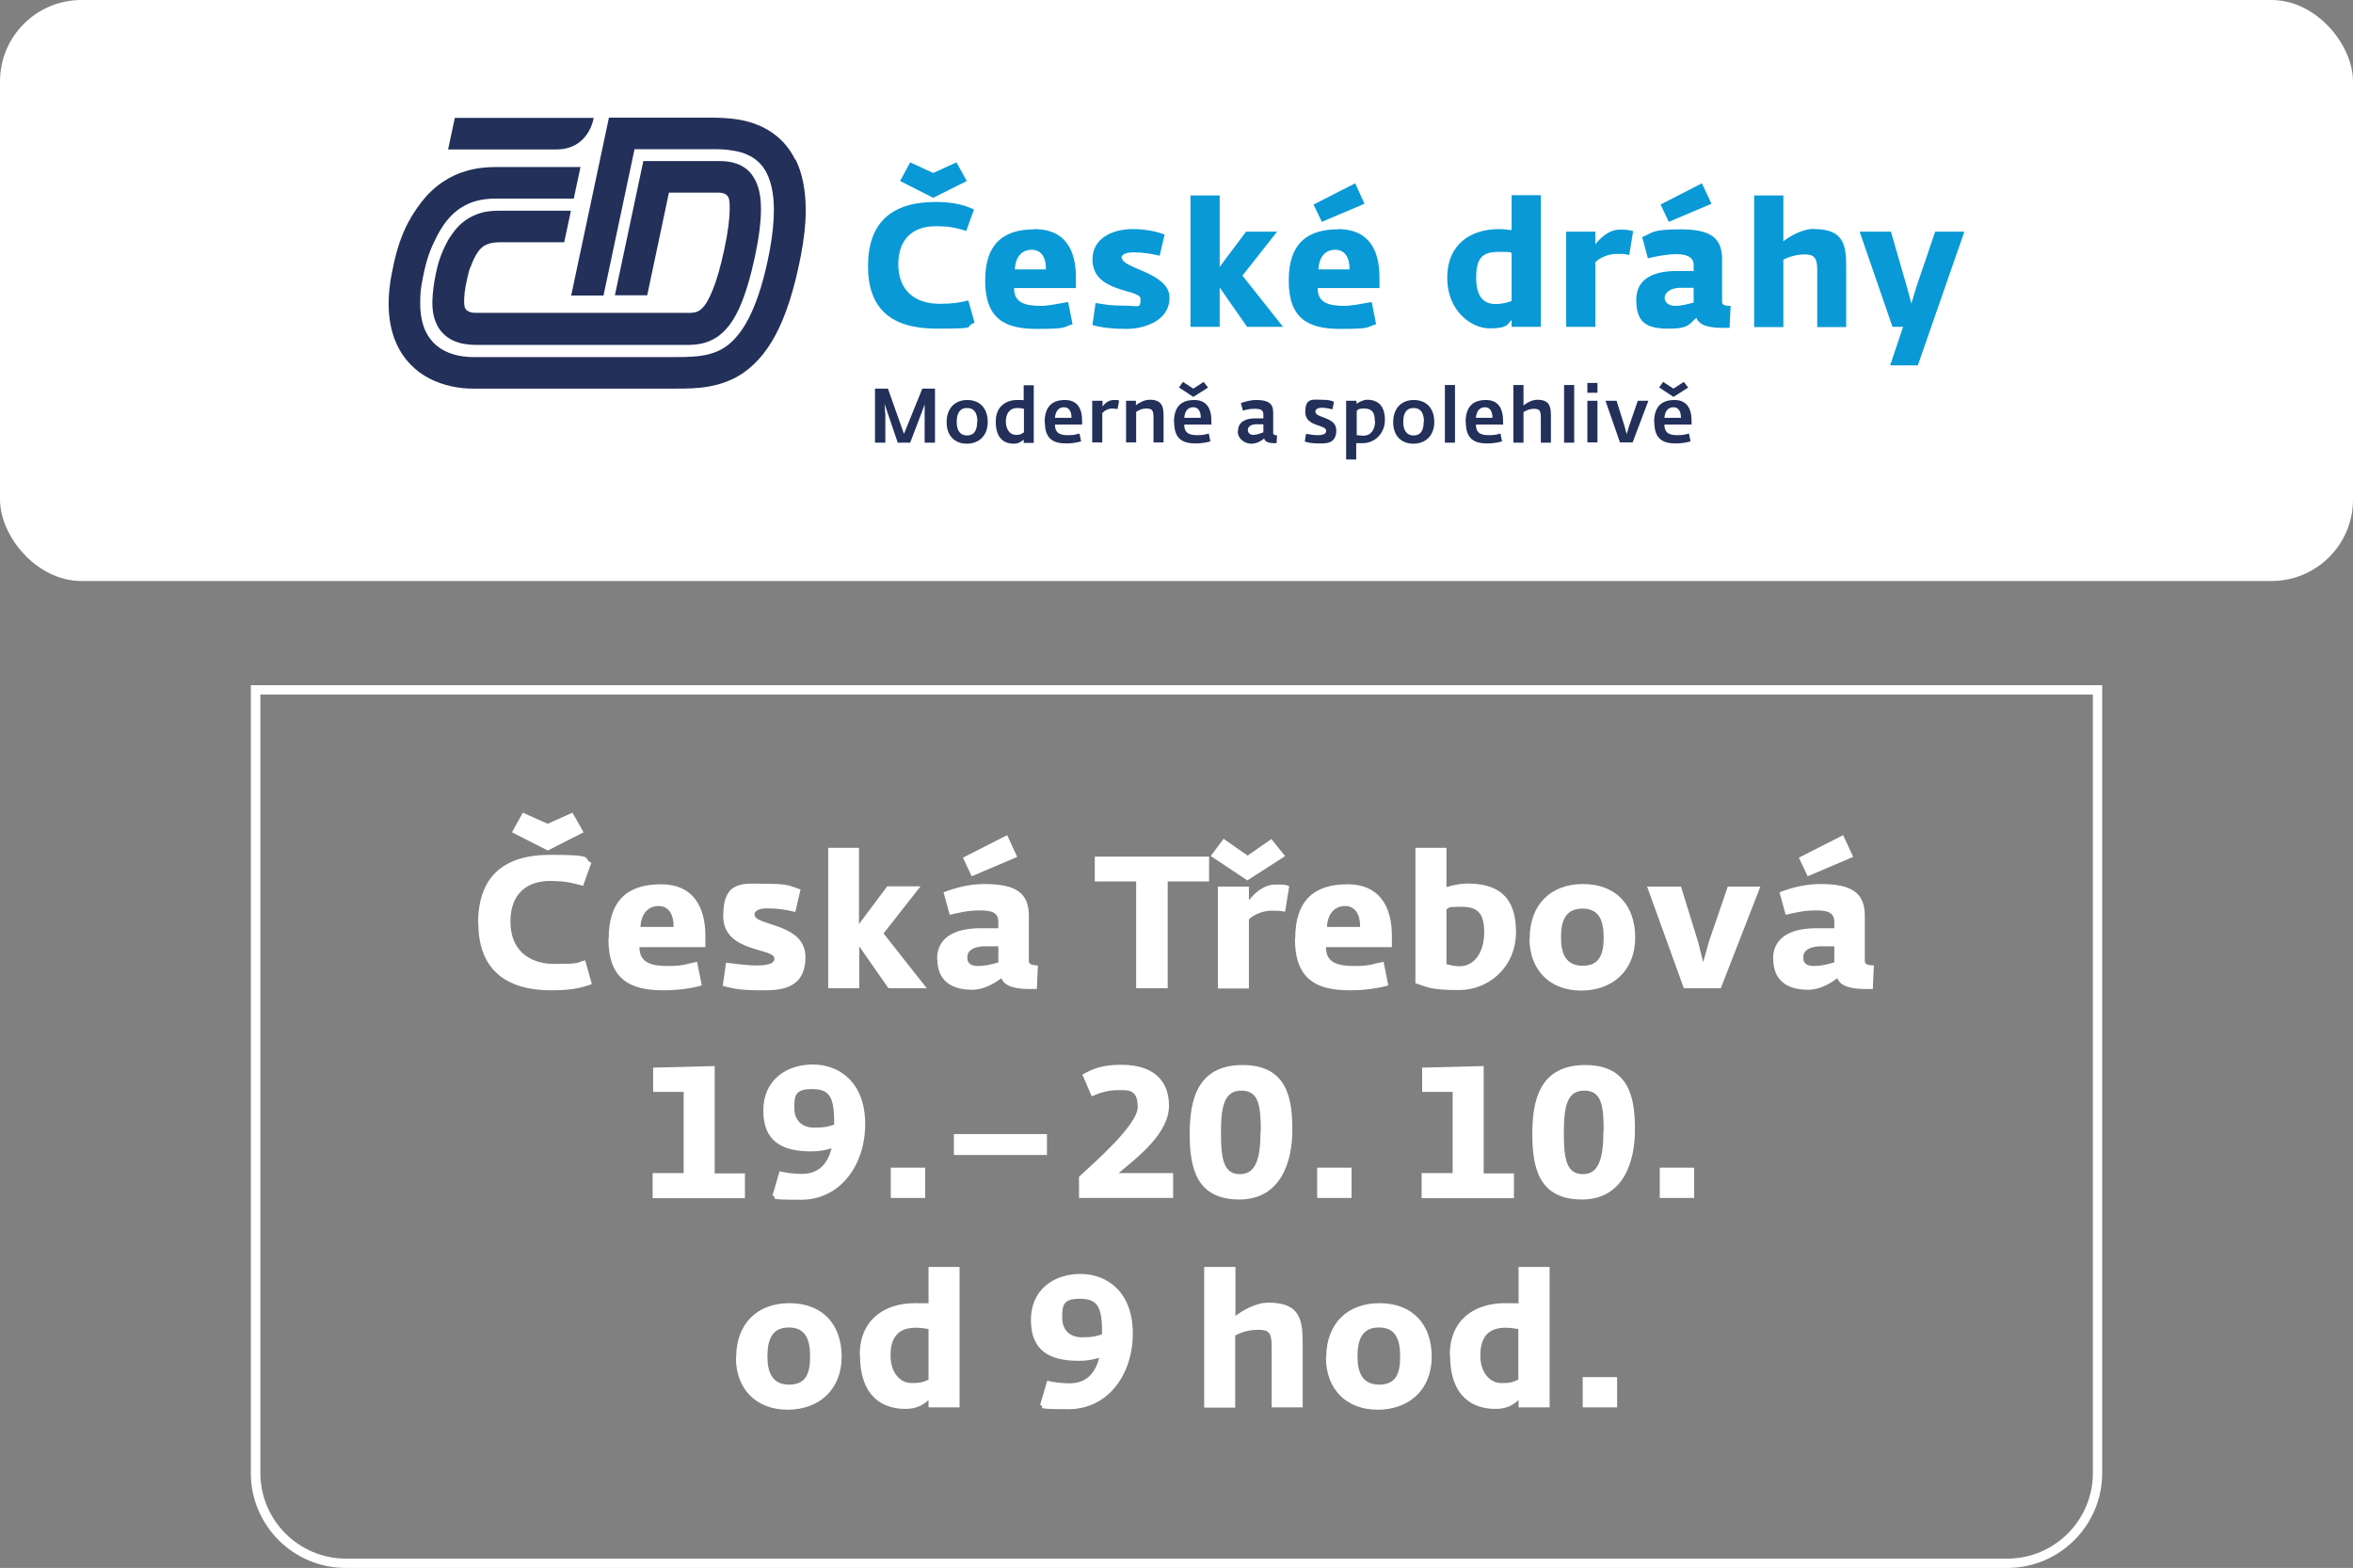 <?xml version="1.0" encoding="UTF-8"?>
<svg xmlns="http://www.w3.org/2000/svg" version="1.1" viewBox="0 0 910 606.4">
  <rect x="0" y="0" width="910" height="606.4" fill="#808080" stroke="none"/>
  <defs>
    <style>
      .cls-1 {
        fill: #fff;
      }

      .cls-2 {
        fill: #0999d6;
      }

      .cls-3 {
        fill: #22305a;
      }
    </style>
  </defs>
  <!-- Generator: Adobe Illustrator 28.7.1, SVG Export Plug-In . SVG Version: 1.2.0 Build 142)  -->
  <g>
    <g id="Vrstva_1">
      <g>
        <g>
          <path class="cls-1" d="M776.3,606.4H133.7c-20.3,0-36.7-16.5-36.7-36.7v-304.7h716v304.7c0,20.3-16.5,36.7-36.7,36.7ZM100.7,268.6v301.1c0,18.2,14.8,33.1,33.1,33.1h642.5c18.2,0,33.1-14.8,33.1-33.1v-301.1H100.7Z"/>
          <g>
            <path class="cls-1" d="M184.9,357.1c0-17.7,9.4-26.5,28-26.5s12,1.4,15.8,3.1l-3.2,8.9c-4.8-1.3-6.8-1.8-12.5-1.9-9.2-.1-15.6,5-15.6,15.7s6.8,16.4,17.1,16.4,7.9-.4,11.8-1.4l2.6,9.2c-4.9,1.8-9.1,2.4-15.7,2.4-18.7,0-28.2-9.1-28.2-25.9ZM211.8,328.9l-13.8-7,4.2-7.6,9.6,4.3,9.6-4.3,4.3,7.6-13.8,7Z"/>
            <path class="cls-1" d="M235.4,363.2c0-16.1,8.4-21.2,20.3-21.2s17.1,8.1,17.1,20v4.3h-25.5c0,6.2,4.8,7.3,11.1,7.3s7.1-.9,11.2-1.6l1.8,9.1c-4.4,1.3-10,1.9-14.8,1.9-13,0-21.3-4.2-21.3-20ZM260.5,358.5c.1-4.8-1.9-8.1-5.8-8.1s-6.8,2.9-7,8.1h12.8Z"/>
            <path class="cls-1" d="M279.5,381.4l1.3-9.1c5.1.7,9.2,1.1,11.9,1.1,6.1,0,6.8-1.6,6.8-2.7,0-4.2-19.8-2.2-19.8-16.4s8-12.5,16.6-12.5,9.1.8,13.3,2.2l-2,8.7c-3.8-.9-6.8-1.4-10.9-1.4s-4.9,1.5-4.9,2.4c0,4.5,19.7,3.2,19.7,16.4s-10.9,12.9-17.5,12.9-10.3-.5-14.3-1.7Z"/>
            <path class="cls-1" d="M320.2,327.9h12v29.5l10.9-14.6h12.9l-14.3,18.2,16.7,21.2h-14.8l-11.3-16.2v16.2h-12v-54.3Z"/>
            <path class="cls-1" d="M362.4,371c0-9.9,9.1-12,16.9-12h6.8v-2.4c0-3.5-2.2-4.5-7.1-4.5s-8.1.9-11.7,1.7l-2.4-8.7c4.5-1.7,9.7-3.2,15.9-3.2,12.2,0,17.1,3.5,17.1,12.3v17.5c0,1.3,1.3,1.6,3.5,1.7l-.4,9.1c-.9,0-1.9,0-2.8,0-4.8,0-9.8-.8-10.9-4.2-2.9,2.2-7,4.5-11.3,4.5-8.6,0-13.5-4-13.5-11.9ZM372.4,331.7l17.1-8.7,3.9,8.4-17.6,7.5-3.4-7.2ZM386.1,372.2v-6.2h-5.9c-3.5.2-6.1,1.4-6.1,4.3s2.2,3.3,4.4,3.3,5-.6,7.6-1.4Z"/>
            <path class="cls-1" d="M439.4,340.9h-16v-9.6h44.2v9.6h-16v41.3h-12.2v-41.3Z"/>
            <path class="cls-1" d="M468.3,331l4.9-6.6,9.3,6.5,9.2-6.4,5.3,6.6-14.6,9.4-14.1-9.4ZM471,342.9h12v5.3c1.9-2.5,5.6-6.1,10.2-6.1s3.7.1,5.4.6l-1.6,9.9c-2.3-.4-3.1-.4-5.3-.4-3.5,0-7.1,1.7-8.7,3.4v26.7h-12v-39.3Z"/>
            <path class="cls-1" d="M500.9,363.2c0-16.1,8.4-21.2,20.3-21.2s17.1,8.1,17.1,20v4.3h-25.5c0,6.2,4.8,7.3,11.1,7.3s7.1-.9,11.2-1.6l1.8,9.1c-4.4,1.3-10,1.9-14.8,1.9-13,0-21.3-4.2-21.3-20ZM526,358.5c.1-4.8-1.9-8.1-5.8-8.1s-6.8,2.9-7,8.1h12.8Z"/>
            <path class="cls-1" d="M547.4,380.4v-52.5h12v15.2c2.8-.9,6-1.4,8-1.4,11.8,0,18.9,4.9,18.9,18.7s-10.7,22.5-22,22.5-12.4-1.2-16.8-2.6ZM559.4,351.6v21.3c1.4.3,3.1.8,5,.8,6.1,0,9.6-5.8,9.6-13.1s-2.4-9.9-8.8-9.9-4.2.4-5.8.9Z"/>
            <path class="cls-1" d="M591.6,362.9c0-13,8.1-21,20.6-21s20.2,7.9,20.2,20.7-8.8,20.5-20.9,20.5-20-7.9-20-20.2ZM620.2,362.6c0-6.3-1.6-11.2-8.2-11.2s-8.3,4.8-8.3,11.2,2,10.9,8.4,10.9,8.1-4.3,8.1-10.9Z"/>
            <path class="cls-1" d="M637.2,342.9h12.9l6.6,21.3,2,7.9,2.2-7.9,7.3-21.3h12.6l-15.3,39.3h-14.3l-14.2-39.3Z"/>
            <path class="cls-1" d="M685.7,371c0-9.9,9.1-12,16.9-12h6.8v-2.4c0-3.5-2.2-4.5-7.1-4.5s-8.1.9-11.7,1.7l-2.4-8.7c4.5-1.7,9.7-3.2,15.9-3.2,12.2,0,17.1,3.5,17.1,12.3v17.5c0,1.3,1.3,1.6,3.5,1.7l-.4,9.1c-.9,0-1.9,0-2.8,0-4.8,0-9.8-.8-10.9-4.2-2.9,2.2-7,4.5-11.3,4.5-8.6,0-13.5-4-13.5-11.9ZM695.7,331.7l17.1-8.7,3.9,8.4-17.6,7.5-3.4-7.2ZM709.4,372.2v-6.2h-5.9c-3.5.2-6.1,1.4-6.1,4.3s2.2,3.3,4.4,3.3,5-.6,7.6-1.4Z"/>
          </g>
          <g>
            <path class="cls-1" d="M252.5,453.7h11.9v-31.4h-11.8v-9.4l23.8-.6v41.5h11.7v9.6h-35.7v-9.6Z"/>
            <path class="cls-1" d="M298.8,462.2l2.7-9.2c2.5.6,5.7,1,8.6,1,6.2,0,9.9-3.5,11.5-9.9-2.3.7-4.6,1.2-7.9,1.2-11.4,0-18.5-4-18.5-15.8s8.9-17.8,19.2-17.8,20.2,7,20.2,23-9.7,29.3-24.8,29.3-8.2-.6-11.1-1.7ZM322.6,435v-1.3c0-10-2.2-12.5-8.7-12.5s-6.7,2.7-6.7,7.4,3,7.5,7.6,7.5,5.8-.5,7.9-1.2Z"/>
            <path class="cls-1" d="M344.5,451.6h13.3v11.7h-13.3v-11.7Z"/>
            <path class="cls-1" d="M368.9,438.6h36v8.1h-36v-8.1Z"/>
            <path class="cls-1" d="M417.3,455.1c5.5-5.1,22.7-20,22.7-26.9s-3.5-6.6-7.6-6.6-7.4,1.2-10.2,2.4l-3.6-8.4c3.7-2,7.1-3.8,15-3.8,15,0,18.5,8.6,18.5,15.8,0,10.5-11.4,19.4-19.5,26.1h21.1v9.6h-36.4v-8.1Z"/>
            <path class="cls-1" d="M460.1,438.6c0-13,2.8-26.7,20.5-26.7s19.2,13.8,19.2,25.2-4,26.8-20.5,26.8-19.2-12-19.2-25.4ZM487.6,437.5c0-9.9-.8-15.7-7.5-15.7s-7.9,6.1-7.9,16.6,1.3,15.7,7.4,15.7,7.9-6.1,7.9-16.6Z"/>
            <path class="cls-1" d="M509.4,451.6h13.3v11.7h-13.3v-11.7Z"/>
            <path class="cls-1" d="M549.9,453.7h11.9v-31.4h-11.8v-9.4l23.8-.6v41.5h11.7v9.6h-35.7v-9.6Z"/>
            <path class="cls-1" d="M592.6,438.6c0-13,2.8-26.7,20.5-26.7s19.2,13.8,19.2,25.2-4,26.8-20.5,26.8-19.2-12-19.2-25.4ZM620.2,437.5c0-9.9-.8-15.7-7.5-15.7s-7.9,6.1-7.9,16.6,1.3,15.7,7.4,15.7,7.9-6.1,7.9-16.6Z"/>
            <path class="cls-1" d="M641.9,451.6h13.3v11.7h-13.3v-11.7Z"/>
          </g>
          <g>
            <path class="cls-1" d="M284.7,525c0-13,8.1-21,20.6-21s20.2,7.9,20.2,20.7-8.8,20.5-20.9,20.5-20-7.9-20-20.2ZM313.3,524.6c0-6.3-1.6-11.2-8.2-11.2s-8.3,4.8-8.3,11.2,2,10.9,8.4,10.9,8.1-4.2,8.1-10.9Z"/>
            <path class="cls-1" d="M332.5,524c0-13.5,9.4-20,21.4-20s4,.3,5.2.4v-14.4h12v54.3h-12v-2.8c-1.7,1.4-4,3.4-8.9,3.4-7.9,0-17.6-3.8-17.6-20.9ZM359.1,533.7v-19.7c-1.2-.2-2.8-.5-5-.5-6.8,0-9.7,3.9-9.7,10.7s3.8,10.7,8.1,10.7,4.8-.6,6.6-1.3Z"/>
            <path class="cls-1" d="M402.3,543.2l2.7-9.2c2.5.6,5.7,1,8.6,1,6.2,0,9.9-3.5,11.5-9.9-2.3.7-4.6,1.2-7.9,1.2-11.4,0-18.5-4-18.5-15.8s8.9-17.8,19.2-17.8,20.2,7,20.2,23-9.7,29.3-24.8,29.3-8.2-.6-11.1-1.7ZM426.2,516.1v-1.3c0-10-2.2-12.5-8.7-12.5s-6.7,2.7-6.7,7.4,3,7.5,7.6,7.5,5.8-.5,7.9-1.2Z"/>
            <path class="cls-1" d="M465.8,490h12v18.9c2.4-1.8,7.6-5.1,12.8-5.1,12.3,0,13.2,6.8,13.2,15.8v24.7h-12v-23.7c0-5.4-1.2-6.3-5.3-6.3s-6.8,1.2-8.8,2.2v27.9h-12v-54.3Z"/>
            <path class="cls-1" d="M512.9,525c0-13,8.1-21,20.6-21s20.2,7.9,20.2,20.7-8.8,20.5-20.9,20.5-20-7.9-20-20.2ZM541.5,524.6c0-6.3-1.6-11.2-8.2-11.2s-8.3,4.8-8.3,11.2,2,10.9,8.4,10.9,8.1-4.2,8.1-10.9Z"/>
            <path class="cls-1" d="M560.7,524c0-13.5,9.4-20,21.4-20s4,.3,5.2.4v-14.4h12v54.3h-12v-2.8c-1.7,1.4-4,3.4-8.9,3.4-7.9,0-17.6-3.8-17.6-20.9ZM587.2,533.7v-19.7c-1.2-.2-2.8-.5-5-.5-6.8,0-9.7,3.9-9.7,10.7s3.8,10.7,8.1,10.7,4.8-.6,6.6-1.3Z"/>
            <path class="cls-1" d="M612.1,532.6h13.3v11.7h-13.3v-11.7Z"/>
          </g>
        </g>
        <rect class="cls-1" width="910" height="224.7" rx="31.5" ry="31.5"/>
        <g>
          <g>
            <path class="cls-3" d="M338.3,150.3h5.1l6.2,17.5,7.1-17.5h4.9v20.9h-4v-14.8c.1,0-5.6,14.8-5.6,14.8h-4.8l-5.1-15,.3,4.5v10.5h-4v-20.9Z"/>
            <path class="cls-3" d="M366.1,163.3c0-5.4,3.2-8.6,8-8.6s7.9,3.2,7.9,8.5-3.4,8.4-8.1,8.4-7.8-3.1-7.8-8.3ZM378,163.1c0-2.7-.8-5.3-4-5.3s-4,2.6-4,5.4,1,5.2,4,5.2,3.9-2.3,3.9-5.3Z"/>
            <path class="cls-3" d="M385.1,163c0-5.6,3.7-8.3,8.3-8.3s1.8.1,2.5.3v-6h3.9v22.3h-3.9v-1.3c-.8.7-1.9,1.6-3.8,1.6-3.1,0-7-1.4-7-8.5ZM396,167.1v-9c-.6-.1-1.3-.3-2.5-.3-3.2,0-4.5,2.3-4.5,5.3s1.7,5.1,3.8,5.1,2.5-.6,3.2-1Z"/>
            <path class="cls-3" d="M404,163.4c0-6.6,3.3-8.7,7.9-8.7s6.6,3.1,6.6,8.1v1.4h-10.5c0,3.5,2.2,4.1,5.1,4.1s3-.4,4.4-.6l.6,3c-1.3.4-3.5.8-5.7.8-5.1,0-8.3-1.8-8.3-8.2ZM414.4,161.6c0-2.4-.9-4.1-2.9-4.1s-3.3,1.4-3.5,4.1h6.4Z"/>
            <path class="cls-3" d="M422.5,155h3.9v2.2c.8-1.1,2.3-2.5,4.3-2.5s1.6,0,2.1.3l-.6,3.2c-.8-.1-1.2-.2-2.1-.2-1.6,0-3.1.9-3.8,1.8v11.3h-3.9v-16.1Z"/>
            <path class="cls-3" d="M435.4,155h3.9v1.7c1.2-.9,3.2-2.1,5.4-2.1,4.9,0,5.3,3,5.3,6.3v10.2h-3.9v-9.8c0-2.5-.5-3.3-2.6-3.3s-3.2.7-4.1,1.3v11.8h-3.9v-16.1Z"/>
            <path class="cls-3" d="M454,163.4c0-6.6,3.3-8.7,7.9-8.7s6.6,3.1,6.6,8.1v1.4h-10.5c0,3.5,2.2,4.1,5.1,4.1s3-.4,4.4-.6l.6,3c-1.3.4-3.5.8-5.7.8-5.1,0-8.3-1.8-8.3-8.2ZM455.9,149.9l1.6-2.2,4,2.6,4-2.6,1.7,2.2-5.7,3.6-5.6-3.7ZM464.4,161.6c0-2.4-.9-4.1-2.9-4.1s-3.3,1.4-3.5,4.1h6.4Z"/>
            <path class="cls-3" d="M478.8,166.7c0-4,3.7-4.9,6.6-4.9h3.2v-1.4c0-1.9-1.1-2.3-3.4-2.3s-3.3.4-4.5.7l-.8-2.9c1.4-.5,3.5-1.2,6-1.2,4.5,0,6.5,1.3,6.5,4.8v7.9c0,.8.6.9,1.5,1l-.2,3h-.9c-1.7,0-3.6-.4-3.9-1.8-1,.8-2.7,2-5,2s-5.2-1.7-5.2-4.8ZM488.6,167.3v-3.2h-3c-1.9.1-3,.9-3,2.2s1,1.9,2.2,1.9,3-.7,3.8-1Z"/>
            <path class="cls-3" d="M504.6,170.8l.5-3c1.7.3,3.3.5,4.6.5,2.5,0,3.2-.8,3.2-1.7,0-2.5-8.1-1.5-8.1-7.2s3-4.8,6.3-4.8,3.6.4,4.8.8l-.6,2.9c-1.3-.3-2.5-.6-4.2-.6s-2.4.8-2.4,1.5c0,2.6,8.1,1.9,8.1,7.2s-4,5.1-6.7,5.1-4.1-.3-5.4-.7Z"/>
            <path class="cls-3" d="M520.7,155h3.9v1.2c.8-.6,2.6-1.6,4.1-1.6,4.3,0,6.9,2.4,6.9,7.8s-4.1,9-8.6,9-1.8,0-2.5-.1v6.4h-3.9v-22.6ZM531.7,162.8c0-3.1-1-4.8-4-4.8s-2.4.6-3,.9v9.4c.6,0,1.4.2,2.6.2,2.9,0,4.5-2.4,4.5-5.6Z"/>
            <path class="cls-3" d="M538.8,163.3c0-5.4,3.2-8.6,8-8.6s7.9,3.2,7.9,8.5-3.4,8.4-8.1,8.4-7.8-3.1-7.8-8.3ZM550.7,163.1c0-2.7-.8-5.3-4-5.3s-4,2.6-4,5.4,1,5.2,4,5.2,3.9-2.3,3.9-5.3Z"/>
            <path class="cls-3" d="M558.8,148.9h3.9v22.3h-3.9v-22.3Z"/>
            <path class="cls-3" d="M566.8,163.4c0-6.6,3.3-8.7,7.9-8.7s6.6,3.1,6.6,8.1v1.4h-10.5c0,3.5,2.2,4.1,5.1,4.1s3-.4,4.4-.6l.6,3c-1.3.4-3.5.8-5.7.8-5.1,0-8.3-1.8-8.3-8.2ZM577.2,161.6c0-2.4-.9-4.1-2.9-4.1s-3.3,1.4-3.5,4.1h6.4Z"/>
            <path class="cls-3" d="M585.3,148.9h3.9v7.9c1-.8,3.1-2.2,5.4-2.2,4.9,0,5.2,3,5.2,6.3v10.3h-3.9v-9.8c0-2.5-.5-3.3-2.6-3.3s-3.4.9-4.1,1.3v11.8h-3.9v-22.3Z"/>
            <path class="cls-3" d="M604.9,148.9h3.9v22.3h-3.9v-22.3Z"/>
            <path class="cls-3" d="M613.9,148.1h3.9v3.8h-3.9v-3.8ZM613.9,155h3.9v16.1h-3.9v-16.1Z"/>
            <path class="cls-3" d="M620.9,155h4.3l3,9.6.9,3.3,1-3.3,3.3-9.6h4.1l-6.1,16.1h-4.9l-5.6-16.1Z"/>
            <path class="cls-3" d="M639.7,163.4c0-6.6,3.3-8.7,7.9-8.7s6.6,3.1,6.6,8.1v1.4h-10.5c0,3.5,2.2,4.1,5.1,4.1s3-.4,4.4-.6l.6,3c-1.3.4-3.5.8-5.7.8-5.1,0-8.3-1.8-8.3-8.2ZM641.6,149.9l1.6-2.2,4,2.6,4-2.6,1.7,2.2-5.7,3.6-5.6-3.7ZM650.1,161.6c0-2.4-.9-4.1-2.9-4.1s-3.3,1.4-3.5,4.1h6.4Z"/>
          </g>
          <path class="cls-3" d="M229.6,45.6h-53.7l-2.6,12.2h41.8c12.8,0,14.5-12.2,14.5-12.2"/>
          <path class="cls-3" d="M181.9,103.5c.4-1.2.8-2,1.3-3.2.5-1.1,1.1-2.1,1.6-2.8,1-1.5,2-2.2,2.9-2.7,1.4-.7,3.1-1.1,5.7-1.1h24.8l2.6-12.2h-27.4c-2.4,0-5,.1-7.6.9-2,.6-3.9,1.5-5.8,2.8-2,1.4-3.7,3.2-5.2,5.4-.7,1-1.4,2-2,3.2-.9,1.7-1.5,3.1-2.1,4.6-.7,1.8-1.4,3.9-2,6.8-1,4.5-1.4,8.3-1.5,11.6,0,2.8.3,5.3,1.3,7.7.7,1.8,1.7,3.4,3.1,4.7,2,2,4.5,3,6.8,3.6,2.3.5,4.5.6,6.7.6h80c2,0,4.5,0,7.3-.8,2.1-.6,4.3-1.6,6.3-3.3,3-2.5,5.4-6,7.5-10.8,2.1-4.8,4-11.1,5.8-19.4,1.6-7.6,2.3-13.5,2.3-18.3,0-3.5-.4-6.4-1.3-9-.7-2-1.7-3.7-3-5.2-2-2.2-4.7-3.3-6.8-3.8-2.2-.5-4.1-.5-5.6-.5h-28.8l-11,51.9h12.5l8.4-39.7h18.9c4.7,0,4.6,2.6,4.6,6.3,0,3.5-.6,8.7-2.1,15.7-1.5,7-3,12.1-4.5,15.7-1.1,2.7-2.1,4.6-3,5.8-1.4,1.8-2.2,2.2-3.1,2.6-.9.3-2.3.5-4.4.4h-80c-1.8,0-2.5,0-3.3-.3-.6-.2-.9-.4-1.3-.7-.8-.7-1-1.8-1-3.4,0-2.1.2-4.5,1.1-8.5.4-1.9.9-3.8,1.3-4.8"/>
          <path class="cls-3" d="M307.5,61.7c-1.9-3.9-4.5-7-7.4-9.3-4.4-3.5-9.2-5.1-13.6-6-4.4-.8-8.5-.9-11.4-.9h-39.6s-14.6,68.8-14.6,68.8h12.5l12-56.6h29.7c2.5,0,5.3,0,8.1.5,2.1.3,4.1.8,6,1.7,2.7,1.3,5,3,6.8,6.1,1.8,3.1,3.3,7.9,3.3,15.2,0,4.3-.5,9.5-1.6,15.6-2.1,11.1-4.7,19.2-7.5,25-2.1,4.4-4.3,7.4-6.4,9.6-3.2,3.3-6.4,4.8-10.1,5.7-3.7.9-8,1-12.7,1h-78.1c-5.2,0-10.4-1.4-14-4.4-1.8-1.5-3.3-3.4-4.5-6-1.1-2.6-1.9-5.9-1.9-10.4s.3-6.1,1-9.7c1.5-7.8,3.1-11.6,5.4-16.1,3.4-6.7,7.2-10.1,11-12.1,3.8-2,7.9-2.6,12.1-2.6h29.9l2.6-12.2h-32.5c-3.6,0-7.5.3-11.6,1.5-6.1,1.7-12.5,5.6-17.6,12.3-5.1,6.7-8.7,13.8-11.2,26.9-.9,4.4-1.3,8.4-1.3,12.1,0,5.8,1,10.9,2.9,15.2,2.8,6.5,7.7,11.2,13.1,13.9,5.4,2.7,11.2,3.8,16.6,3.8h78.1c4.2,0,8.8,0,13.6-.9,3.6-.7,7.4-1.9,11-4,5.4-3.2,10.3-8.3,14.3-15.8,4-7.5,7.2-17.3,9.8-30.6,1.3-6.7,1.9-12.6,1.9-17.8,0-7.9-1.4-14.4-3.9-19.5"/>
          <path class="cls-2" d="M433.7,99.8c0-.8.7-2.2,4.6-2.2s6.6.5,10.2,1.3l1.9-8.2c-3.8-1.4-7.9-2.1-12.4-2.1-8,0-15.5,3.7-15.5,11.7,0,13.2,18.6,11.3,18.6,15.3s-.7,2.6-6.3,2.6-6.4-.3-11.1-1l-1.2,8.5c3.8,1.1,8.1,1.5,13.4,1.5s16.4-2.4,16.4-12.1-18.4-11.2-18.4-15.4"/>
          <path class="cls-2" d="M392.5,104.2c.2-4.9,2.7-7.6,6.5-7.6s5.6,3.1,5.5,7.6h-12ZM400,88.7c-11.1,0-19,4.8-19,19.8s7.8,18.7,20,18.7,9.7-.6,13.8-1.8l-1.7-8.6c-3.8.7-8,1.5-10.5,1.5-5.9,0-10.5-1.1-10.4-6.9h23.9v-4.1c0-11.1-4.5-18.7-16.1-18.7"/>
          <path class="cls-2" d="M655,117c-2.4.7-5,1.3-7.1,1.3s-4.1-1-4.1-3.1,2.4-3.8,5.7-3.9h5.5c0-.1,0,5.7,0,5.7ZM666,116.6v-16.4c0-8.3-4.6-11.5-16-11.5s-10.7,1.3-14.9,3l2.2,8.2c3.4-.8,7.4-1.6,11-1.6s6.7.9,6.7,4.2v2.3h-6.4c-7.3,0-15.8,1.9-15.8,11.2s4.6,11.1,12.7,11.1,7.9-2.1,10.6-4.2c1,3.2,5.7,3.9,10.2,3.9s1.8,0,2.6,0l.4-8.5c-2.1,0-3.3-.3-3.3-1.5"/>
          <polygon class="cls-2" points="661.9 78.8 658.2 70.9 642.2 79.1 645.4 85.8 661.9 78.8"/>
          <path class="cls-2" d="M363.4,117.5c-9.7,0-16-5.3-16-15.3s6-14.8,14.6-14.7c5.3,0,7.2.5,11.7,1.8l3-8.3c-3.6-1.6-7.7-2.9-14.8-2.9-17.3,0-26.2,8.2-26.2,24.8s9,24.2,26.5,24.2,10.1-.6,14.7-2.3l-2.4-8.6c-3.6.9-6.4,1.3-11.1,1.3"/>
          <polygon class="cls-2" points="373.9 70 369.9 62.8 360.9 66.9 352 62.8 348.1 70 360.9 76.5 373.9 70"/>
          <path class="cls-2" d="M701.7,88.5c-4.9,0-9.8,3.1-12,4.8v-17.7h-11.3v50.9h11.3v-26.1c1.8-.9,4.9-2,8.2-2s4.9.9,4.9,5.9v22.2h11.2v-23.1c0-8.4-.8-14.8-12.3-14.8"/>
          <polygon class="cls-2" points="493.9 89.6 481.9 89.6 471.7 103.2 471.7 75.6 460.4 75.6 460.4 126.4 471.7 126.4 471.7 111.2 482.3 126.4 496.2 126.4 480.5 106.6 493.9 89.6"/>
          <path class="cls-2" d="M617,94.5v-4.9h-11.3v36.8h11.3v-25c1.5-1.6,4.9-3.2,8.2-3.2s2.8,0,4.9.4l1.5-9.2c-1.6-.5-3-.6-5.1-.6-4.3,0-7.7,3.3-9.5,5.7"/>
          <path class="cls-2" d="M584.6,116.4c-1.7.7-4.1,1.2-6.1,1.2-4,0-7.6-2-7.6-10.1s2.6-10.1,9-10.1,3.5.3,4.7.5v18.4ZM584.6,89c-1.2-.1-2.8-.4-4.9-.4-11.2,0-20,6.1-20,18.8s9.1,19.6,16.5,19.6,6.7-1.9,8.4-3.2v2.6h11.3v-50.9h-11.3v13.5Z"/>
          <polygon class="cls-2" points="527.7 78.8 524.1 70.9 508 79.1 511.2 85.8 527.7 78.8"/>
          <path class="cls-2" d="M509.9,104.2c.2-4.9,2.7-7.6,6.5-7.6s5.6,3.1,5.5,7.6h-12ZM517.4,88.7c-11.1,0-19,4.8-19,19.8s7.8,18.7,20,18.7,9.7-.6,13.8-1.8l-1.7-8.6c-3.8.7-8,1.5-10.5,1.5-5.9,0-10.5-1.1-10.4-6.9h23.9v-4.1c0-11.1-4.5-18.7-16.1-18.7"/>
          <polygon class="cls-2" points="748.4 89.6 741 111.4 739.2 117.4 737.6 111.4 731.3 89.6 719.2 89.6 731.9 126.4 736 126.4 731 141.3 741.7 141.3 759.7 89.6 748.4 89.6"/>
        </g>
      </g>
    </g>
  </g>
</svg>